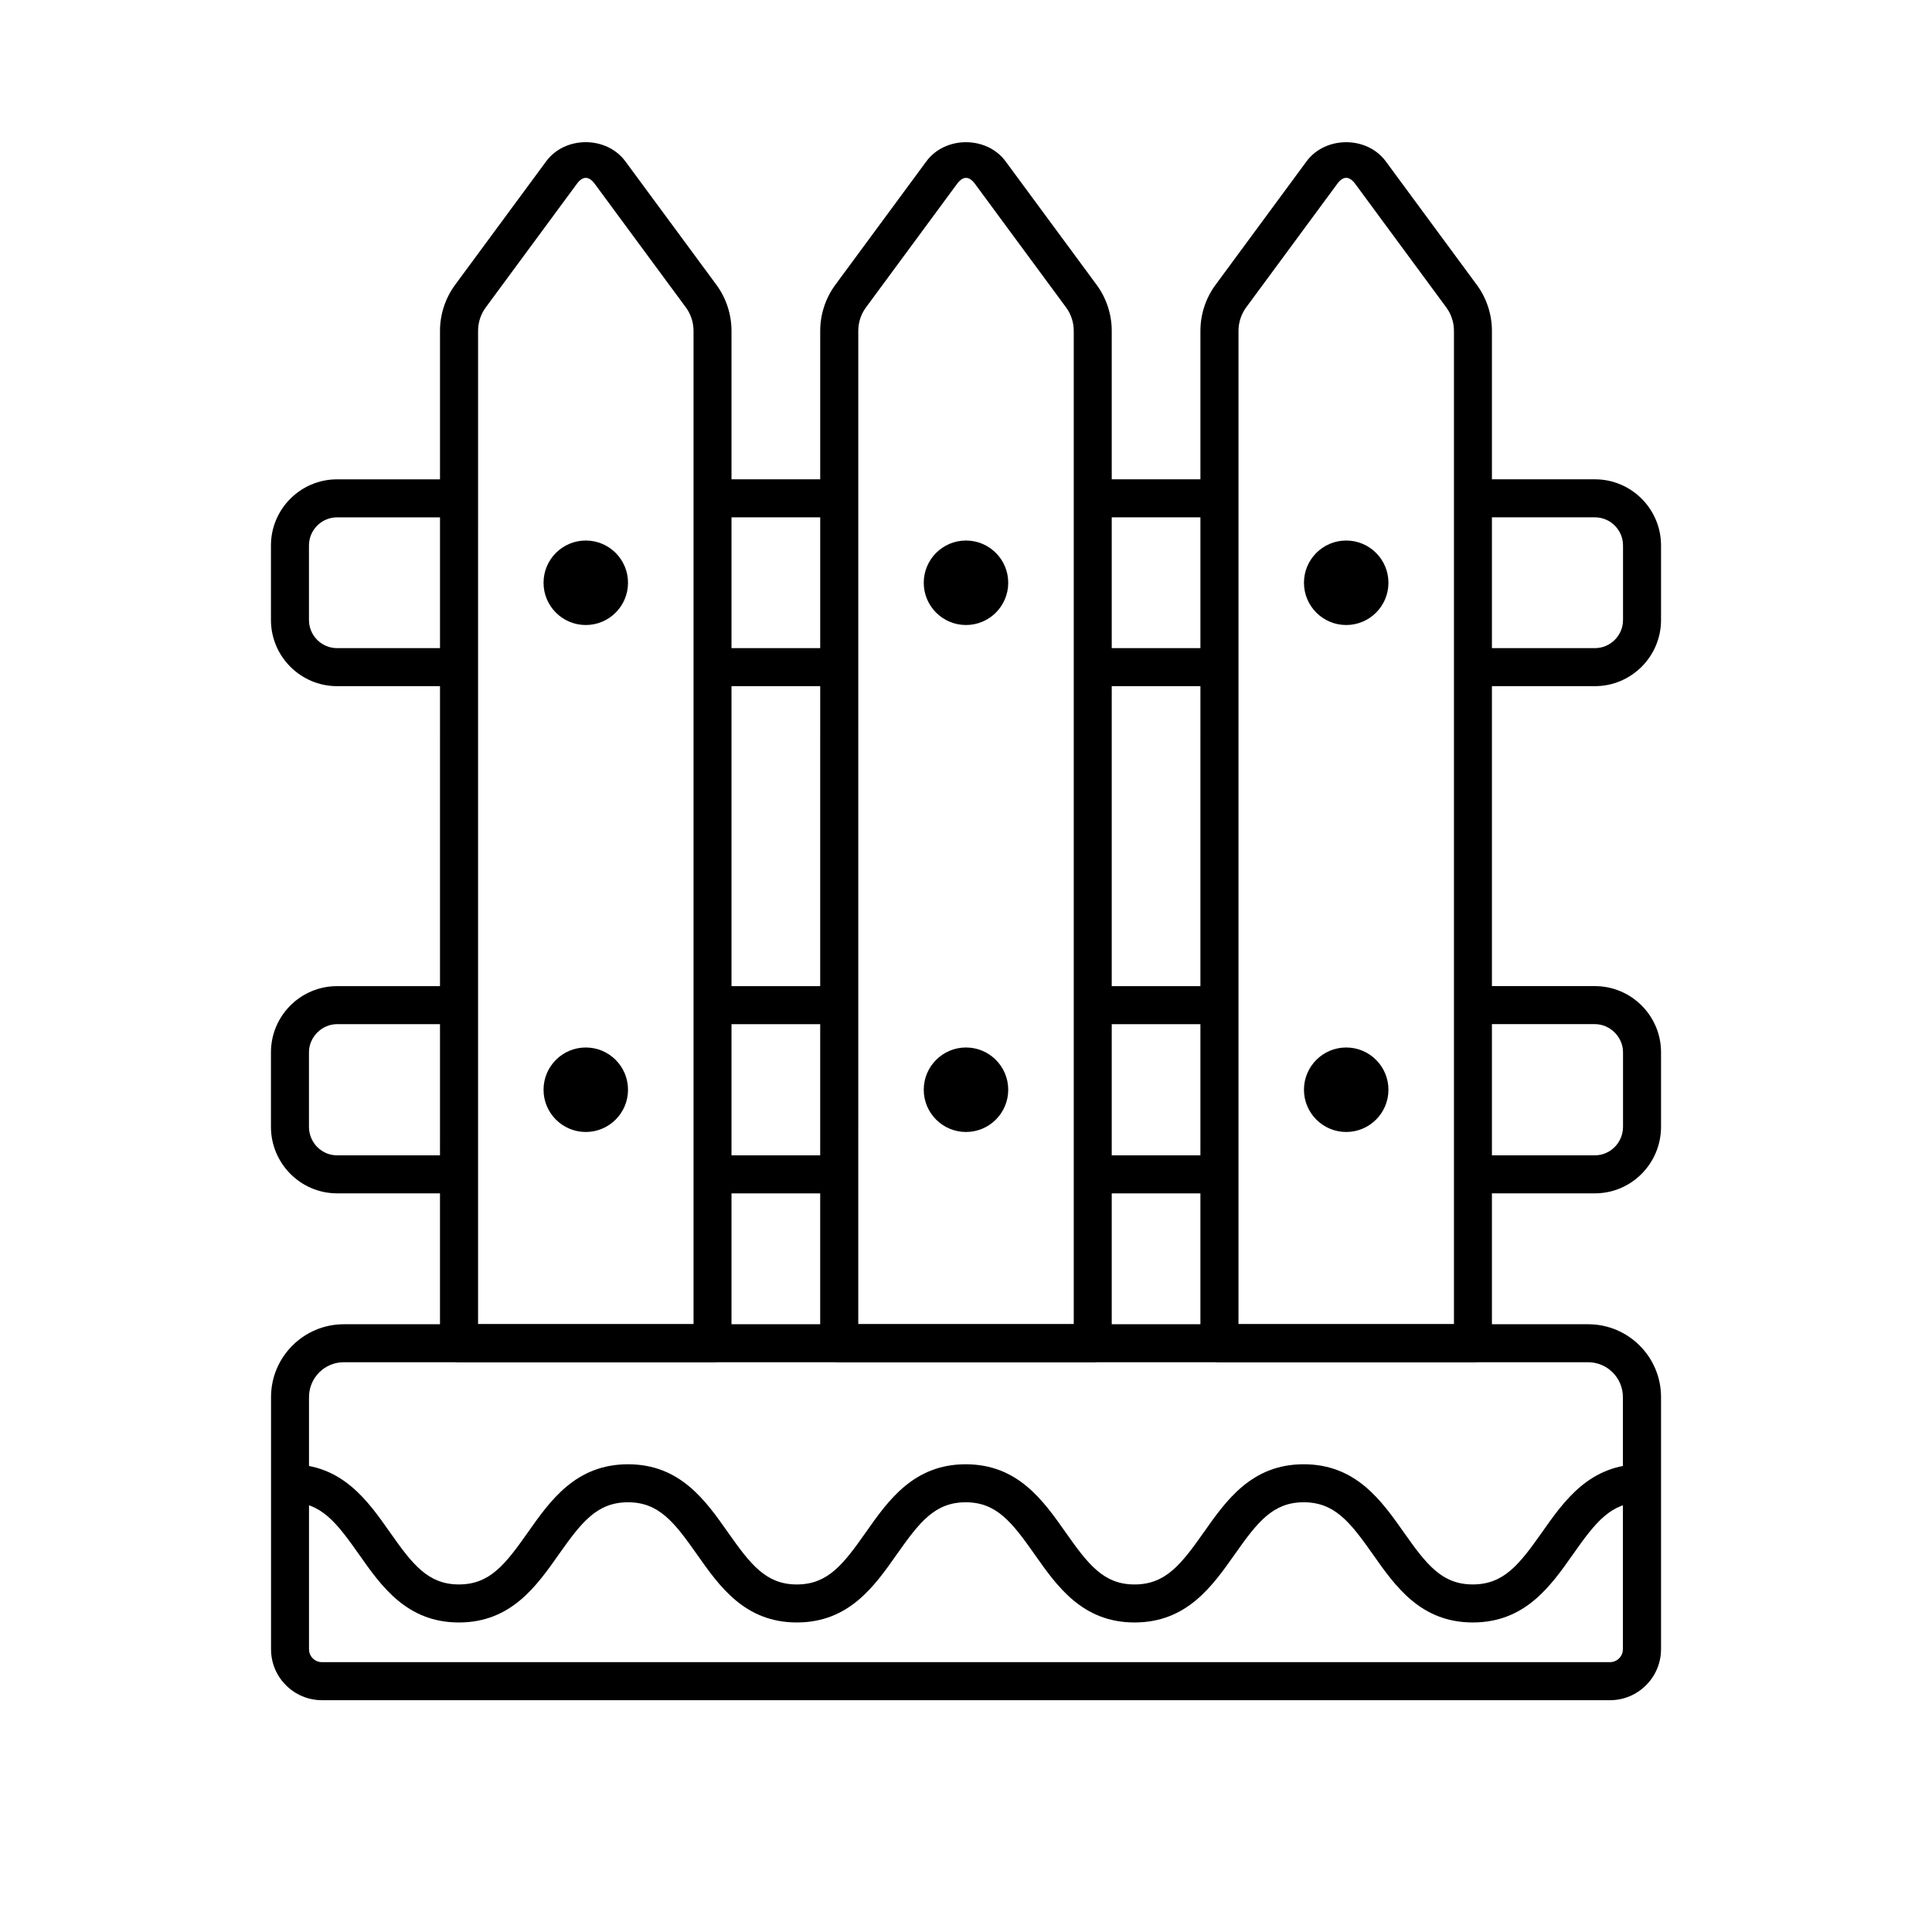 <?xml version="1.0" encoding="UTF-8"?>
<!-- Uploaded to: ICON Repo, www.iconrepo.com, Generator: ICON Repo Mixer Tools -->
<svg fill="#000000" width="800px" height="800px" version="1.1" viewBox="144 144 512 512" xmlns="http://www.w3.org/2000/svg">
 <g>
  <path d="m265.68 325.84h-32.344c-9.664 0-17.531-7.871-17.531-17.531v-19.75c0-9.664 7.859-17.531 17.531-17.531h32.344v10.078l-32.344-0.004c-4.109 0-7.457 3.344-7.457 7.457v19.75c0 4.109 3.344 7.457 7.457 7.457h32.344z"/>
  <path d="m332.79 315.76h33.656v10.078h-33.656z"/>
  <path d="m332.79 271.02h33.656v10.078h-33.656z"/>
  <path d="m566.66 325.84h-32.344v-10.078h32.344c4.109 0 7.457-3.344 7.457-7.457v-19.75c0-4.109-3.344-7.457-7.457-7.457h-32.344v-10.078h32.344c9.664 0 17.531 7.859 17.531 17.531v19.75c0 9.672-7.859 17.539-17.531 17.539z"/>
  <path d="m433.55 315.76h33.656v10.078h-33.656z"/>
  <path d="m433.55 271.02h33.656v10.078h-33.656z"/>
  <path d="m332.79 450.18h33.656v10.078h-33.656z"/>
  <path d="m433.55 405.34h33.656v10.078h-33.656z"/>
  <path d="m332.79 405.34h33.656v10.078h-33.656z"/>
  <path d="m433.55 450.18h33.656v10.078h-33.656z"/>
  <path d="m566.66 460.25h-32.344v-10.078h32.344c4.109 0 7.457-3.387 7.457-7.559v-19.75c0-4.039-3.414-7.457-7.457-7.457h-32.344v-10.078h32.344c9.664 0 17.531 7.871 17.531 17.531v19.75c0 9.73-7.859 17.641-17.531 17.641z"/>
  <path d="m265.68 460.25h-32.344c-9.664 0-17.531-7.91-17.531-17.633v-19.75c0-9.664 7.859-17.531 17.531-17.531h32.344v10.078l-32.344-0.004c-4.039 0-7.457 3.414-7.457 7.457v19.75c0 4.172 3.344 7.559 7.457 7.559h32.344z"/>
  <path d="m433.58 505h-67.18c-2.781 0-5.039-2.258-5.039-5.039l0.004-268.3c0-4.352 1.422-8.664 3.988-12.152l24.141-32.746c4.988-6.769 16.012-6.769 21 0l24.141 32.746c2.57 3.488 3.988 7.801 3.988 12.152v268.3c-0.004 2.793-2.25 5.043-5.043 5.043zm-62.129-10.078h57.102v-263.26c0-2.215-0.715-4.402-2.016-6.168l-24.141-32.746c-1.57-2.144-3.203-2.144-4.785 0l-24.141 32.746c-1.301 1.762-2.016 3.949-2.016 6.168z"/>
  <path d="m534.34 505h-67.18c-2.781 0-5.039-2.258-5.039-5.039l0.004-268.3c0-4.344 1.41-8.656 3.981-12.141l24.141-32.758c4.996-6.769 16.02-6.762 21 0l24.141 32.758c2.57 3.477 3.988 7.789 3.988 12.141v268.3c0.004 2.793-2.242 5.043-5.035 5.043zm-62.129-10.078h57.102v-263.26c0-2.215-0.715-4.402-2.016-6.168l-24.141-32.758c-1.57-2.125-3.215-2.156-4.785 0l-24.141 32.746c-1.289 1.762-2.016 3.961-2.016 6.168z"/>
  <path d="m332.82 505h-67.18c-2.781 0-5.039-2.258-5.039-5.039l0.004-268.3c0-4.352 1.422-8.664 3.988-12.152l24.141-32.746c4.988-6.781 16-6.781 21 0l24.141 32.746c2.57 3.496 3.981 7.801 3.981 12.152v268.3c0.004 2.793-2.254 5.043-5.035 5.043zm-62.129-10.078h57.102v-263.26c0-2.207-0.715-4.402-2.016-6.168l-24.141-32.746c-1.582-2.156-3.223-2.137-4.785 0l-24.141 32.746c-1.301 1.762-2.016 3.949-2.016 6.168z"/>
  <path d="m534.31 573.97c-13.793 0-20.535-9.582-26.48-18.047-6.027-8.566-10.137-13.805-18.34-13.805-8.152 0-12.242 5.231-18.246 13.766-5.965 8.473-12.727 18.086-26.582 18.086-13.805 0-20.547-9.602-26.492-18.066-6.004-8.543-10.098-13.785-18.246-13.785-8.152 0-12.242 5.238-18.246 13.785-5.945 8.465-12.695 18.066-26.5 18.066-13.805 0-20.547-9.602-26.492-18.066-6.004-8.543-10.098-13.785-18.246-13.785-8.203 0-12.312 5.25-18.34 13.805-5.945 8.453-12.695 18.047-26.48 18.047-13.805 0-20.555-9.602-26.5-18.066-6.004-8.543-10.098-13.785-18.246-13.785v-10.078c13.805 0 20.547 9.602 26.492 18.066 6.004 8.543 10.098 13.785 18.258 13.785 8.152 0 12.242-5.231 18.246-13.766 5.965-8.473 12.727-18.078 26.57-18.078 13.805 0 20.547 9.602 26.492 18.066 6.004 8.543 10.098 13.785 18.246 13.785 8.16 0 12.254-5.238 18.258-13.785 5.945-8.465 12.695-18.066 26.492-18.066 13.805 0 20.547 9.602 26.492 18.066 6.004 8.543 10.098 13.785 18.246 13.785 8.203 0 12.312-5.25 18.34-13.805 5.945-8.453 12.695-18.047 26.48-18.047 13.855 0 20.605 9.613 26.57 18.078 6.004 8.535 10.098 13.766 18.246 13.766 8.203 0 12.312-5.25 18.34-13.805 5.945-8.453 12.695-18.047 26.48-18.047v10.078c-8.152 0-12.242 5.231-18.246 13.766-5.957 8.484-12.711 18.086-26.566 18.086z"/>
  <path d="m570.68 594.57h-341.36c-7.438 0-13.492-6.055-13.492-13.492v-66.855c0-10.629 8.656-19.285 19.297-19.285h329.77c10.641 0 19.297 8.656 19.297 19.285v66.855c-0.02 7.426-6.074 13.492-13.512 13.492zm-335.57-89.566c-5.078 0-9.219 4.133-9.219 9.211v66.855c0 1.883 1.531 3.414 3.414 3.414h341.36c1.883 0 3.414-1.531 3.414-3.414v-66.855c0-5.078-4.133-9.211-9.219-9.211z"/>
  <path d="m310.43 298.44c0 6.184-5.012 11.195-11.191 11.195-6.184 0-11.195-5.012-11.195-11.195s5.012-11.195 11.195-11.195c6.18 0 11.191 5.012 11.191 11.195"/>
  <path d="m310.43 432.79c0 6.184-5.012 11.195-11.191 11.195-6.184 0-11.195-5.012-11.195-11.195 0-6.18 5.012-11.195 11.195-11.195 6.18 0 11.191 5.016 11.191 11.195"/>
  <path d="m411.19 298.44c0 6.184-5.012 11.195-11.191 11.195-6.184 0-11.195-5.012-11.195-11.195s5.012-11.195 11.195-11.195c6.18 0 11.191 5.012 11.191 11.195"/>
  <path d="m411.19 432.79c0 6.184-5.012 11.195-11.191 11.195-6.184 0-11.195-5.012-11.195-11.195 0-6.18 5.012-11.195 11.195-11.195 6.18 0 11.191 5.016 11.191 11.195"/>
  <path d="m511.95 298.44c0 6.184-5.012 11.195-11.191 11.195-6.184 0-11.195-5.012-11.195-11.195s5.012-11.195 11.195-11.195c6.18 0 11.191 5.012 11.191 11.195"/>
  <path d="m511.95 432.79c0 6.184-5.012 11.195-11.191 11.195-6.184 0-11.195-5.012-11.195-11.195 0-6.18 5.012-11.195 11.195-11.195 6.18 0 11.191 5.016 11.191 11.195"/>
 </g>
</svg>